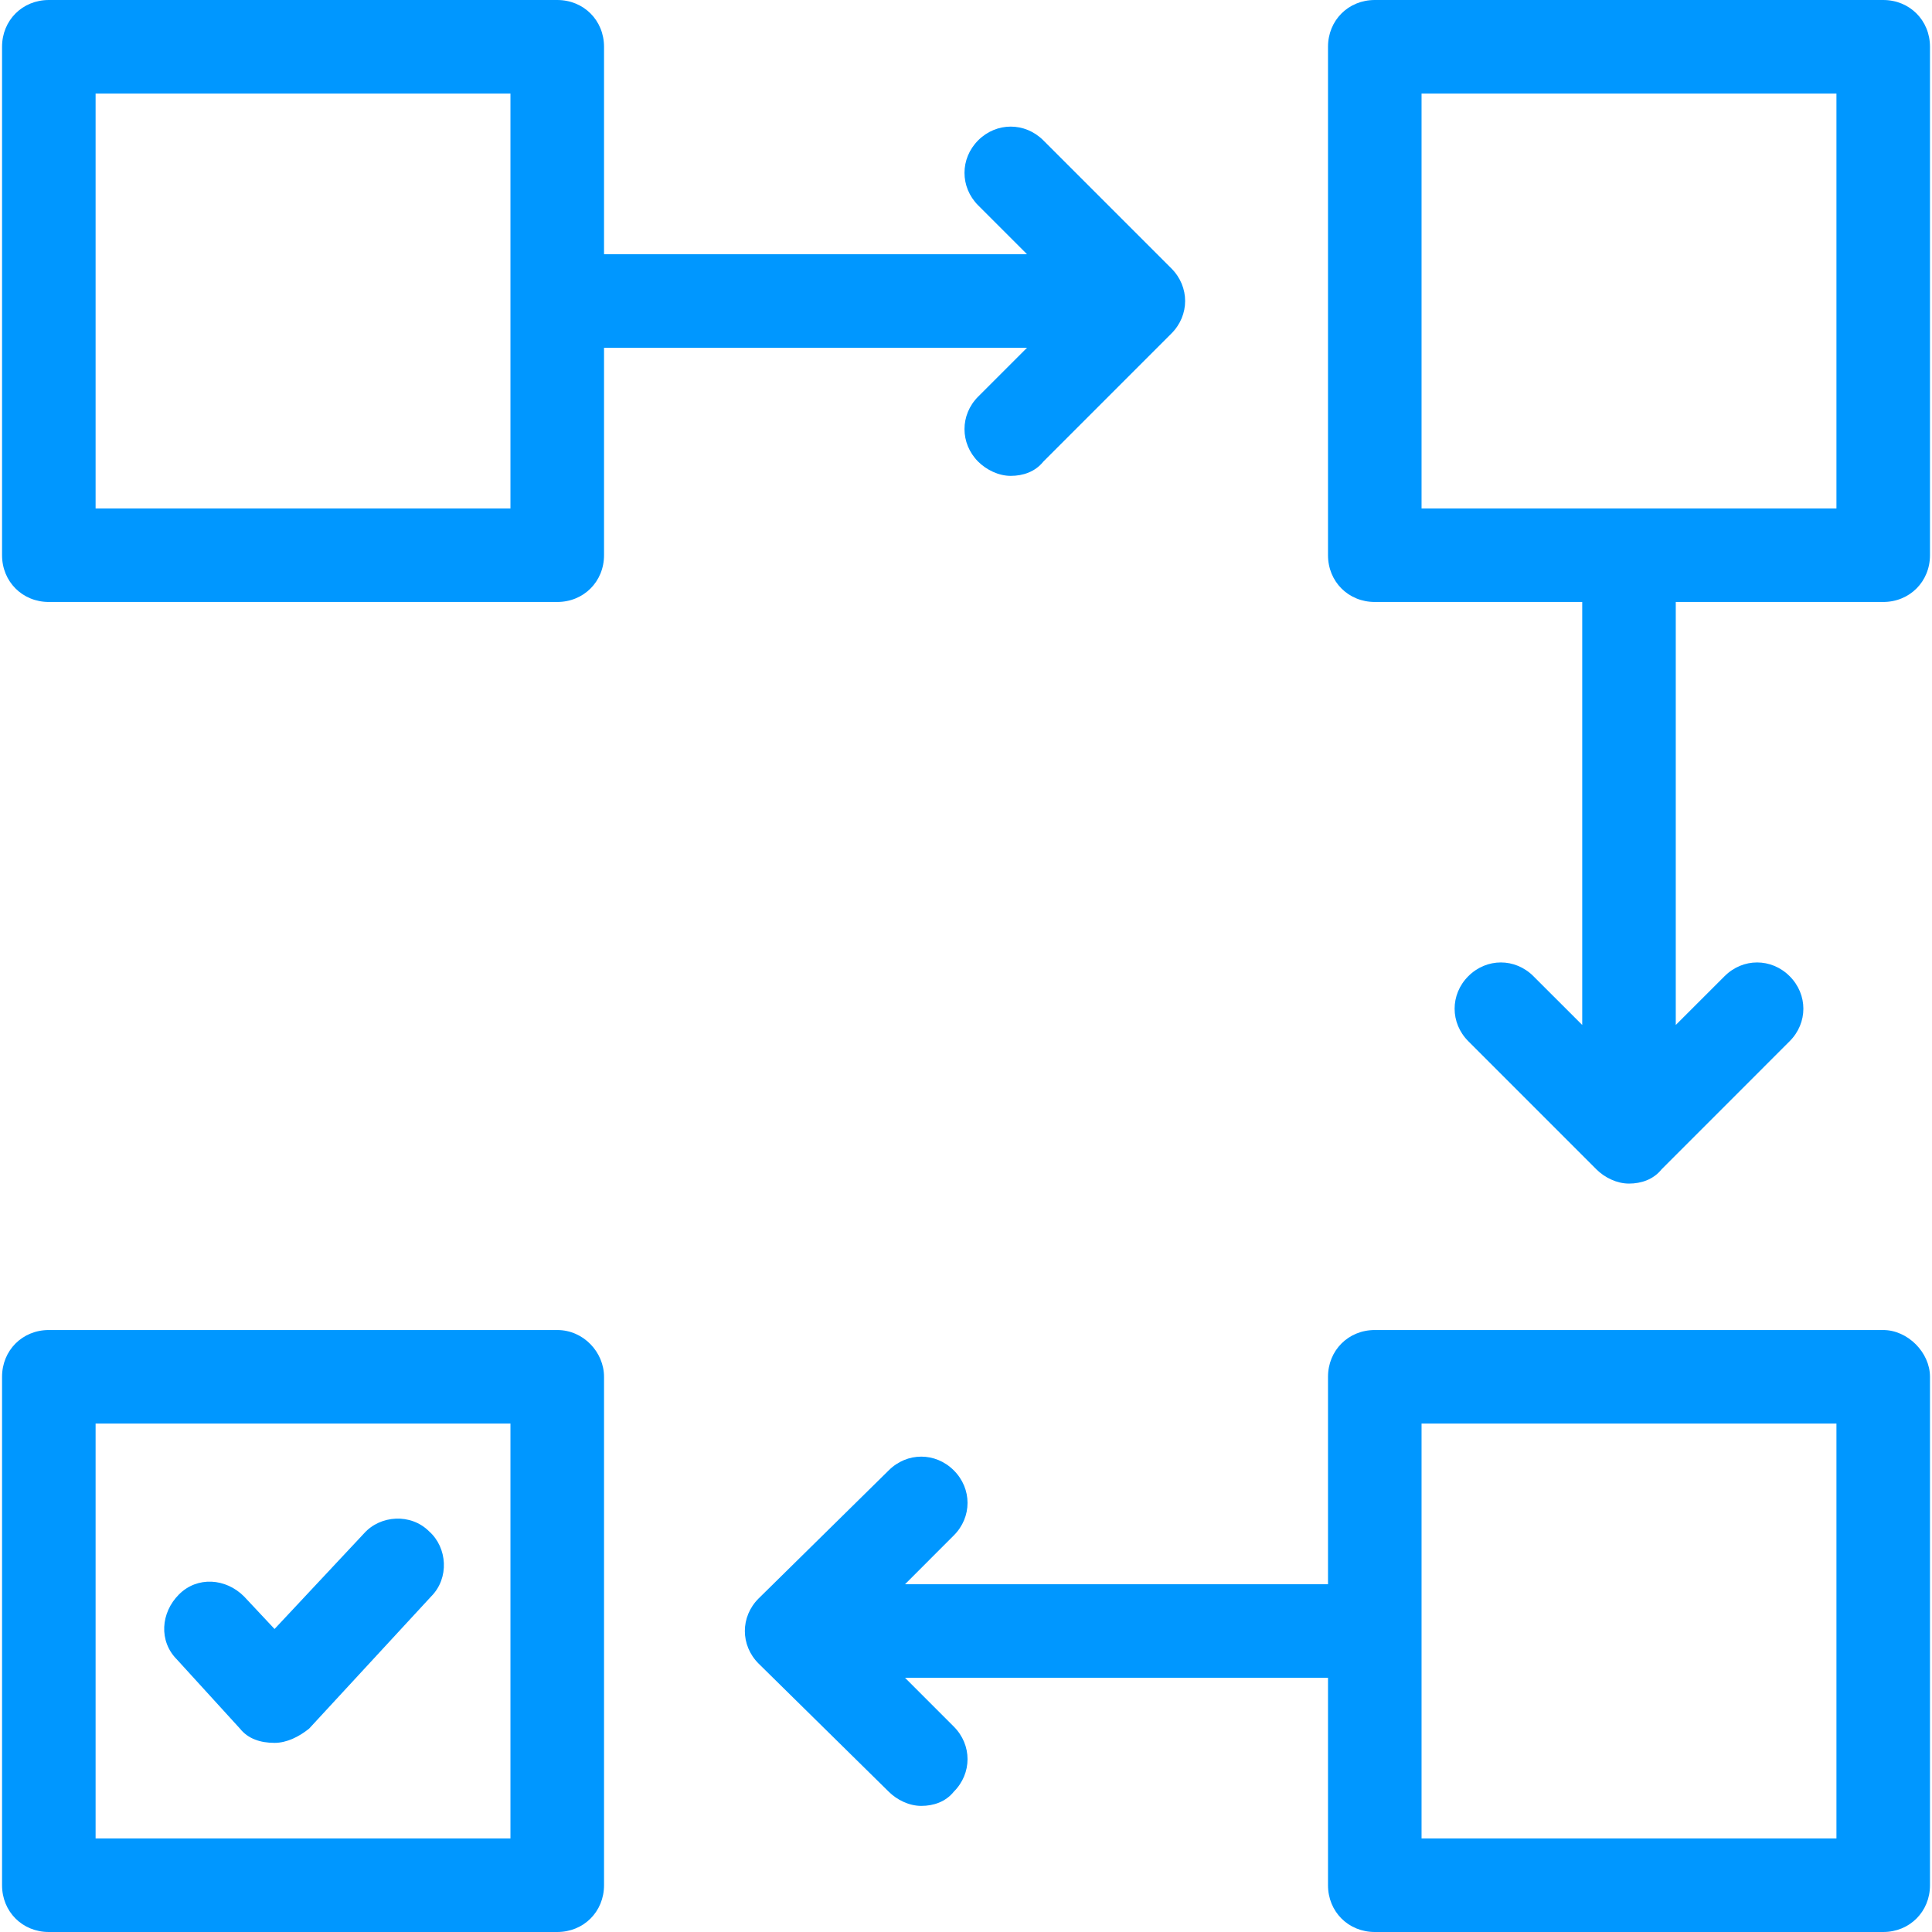 <svg width="48" height="48" viewBox="0 0 48 48" fill="none" xmlns="http://www.w3.org/2000/svg">
<path d="M13.845 33.044H1.213C0.556 33.044 0.051 33.55 0.051 34.206V46.838C0.051 47.495 0.556 48 1.213 48H13.845C14.501 48 15.007 47.495 15.007 46.838V34.206C15.007 33.6 14.501 33.044 13.845 33.044ZM12.682 45.676H2.375V35.368H12.682V45.676Z" fill="#0097FF"/>
<path d="M25.516 8.64L24.303 9.853C23.849 10.307 23.849 11.015 24.303 11.47C24.506 11.672 24.809 11.823 25.112 11.823C25.415 11.823 25.718 11.722 25.92 11.47L29.103 8.286C29.558 7.832 29.558 7.124 29.103 6.669L25.92 3.486C25.465 3.032 24.758 3.032 24.303 3.486C23.849 3.941 23.849 4.648 24.303 5.103L25.516 6.316H15.007V1.162C15.007 0.505 14.501 0 13.845 0H1.213C0.556 0 0.051 0.505 0.051 1.162V13.794C0.051 14.45 0.556 14.956 1.213 14.956H13.845C14.501 14.956 15.007 14.45 15.007 13.794V8.64H25.516ZM12.682 12.632H2.375V2.324H12.682V12.632Z" fill="#0097FF"/>
<path d="M46.788 33.044H34.156C33.499 33.044 32.994 33.55 32.994 34.206V39.36H22.485L23.697 38.147C24.152 37.693 24.152 36.985 23.697 36.531C23.242 36.076 22.535 36.076 22.08 36.531L18.847 39.714C18.392 40.168 18.392 40.876 18.847 41.331L22.08 44.514C22.282 44.716 22.585 44.867 22.889 44.867C23.192 44.867 23.495 44.766 23.697 44.514C24.152 44.059 24.152 43.352 23.697 42.897L22.485 41.684H32.994V46.838C32.994 47.495 33.499 48 34.156 48H46.788C47.444 48 47.95 47.495 47.95 46.838V34.206C47.95 33.6 47.394 33.044 46.788 33.044ZM45.626 45.676H35.318V35.368H45.626V45.676Z" fill="#0097FF"/>
<path d="M46.788 0H34.156C33.499 0 32.994 0.505 32.994 1.162V13.794C32.994 14.45 33.499 14.956 34.156 14.956H39.31V25.465L38.097 24.253C37.642 23.798 36.935 23.798 36.48 24.253C36.026 24.707 36.026 25.415 36.48 25.869L39.663 29.053C39.865 29.255 40.169 29.406 40.472 29.406C40.775 29.406 41.078 29.305 41.28 29.053L44.463 25.869C44.918 25.415 44.918 24.707 44.463 24.253C44.009 23.798 43.301 23.798 42.847 24.253L41.634 25.465V14.956H46.788C47.444 14.956 47.95 14.45 47.95 13.794V1.162C47.95 0.505 47.444 0 46.788 0ZM45.626 12.632H35.318V2.324H45.626V12.632Z" fill="#0097FF"/>
<path d="M5.962 42.947C6.164 43.2 6.468 43.301 6.821 43.301C7.124 43.301 7.428 43.15 7.68 42.947L10.712 39.663C11.167 39.208 11.116 38.45 10.661 38.046C10.207 37.592 9.449 37.642 9.044 38.097L6.821 40.472L6.063 39.663C5.609 39.208 4.901 39.158 4.447 39.613C3.992 40.067 3.941 40.775 4.396 41.23L5.962 42.947Z" fill="#0097FF"/>
</svg>
